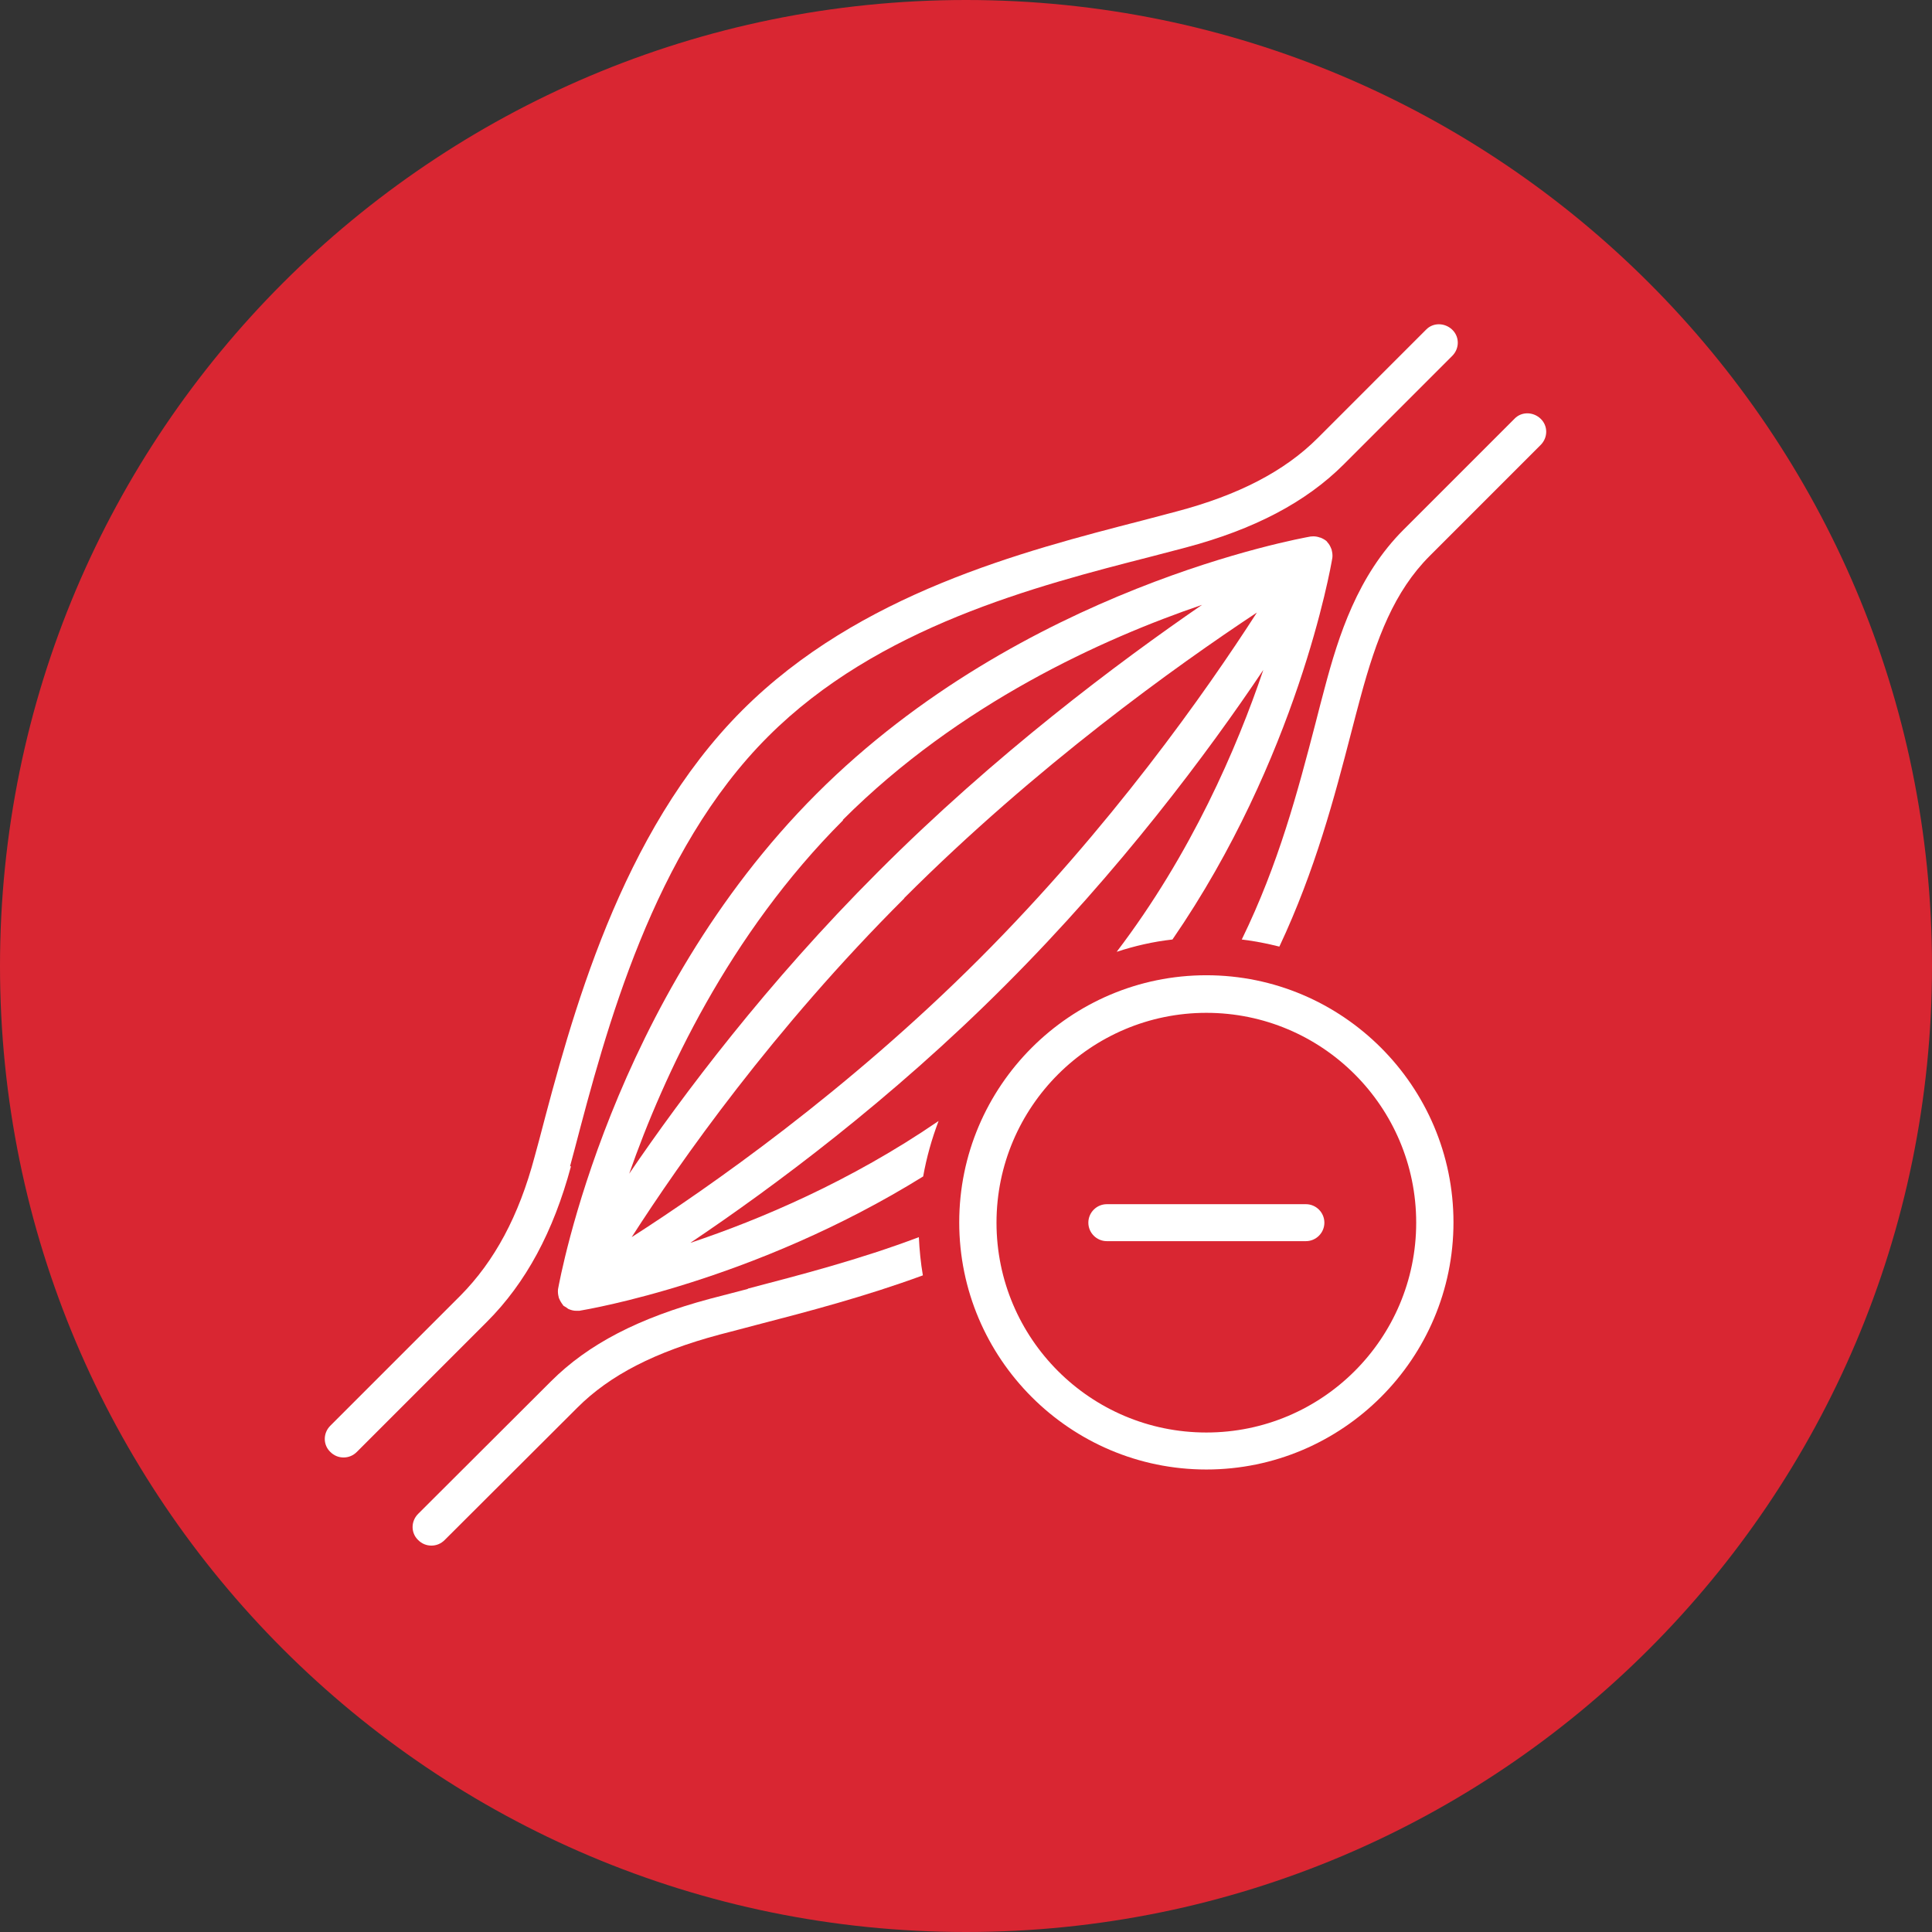 <svg width="95" height="95" viewBox="0 0 95 95" fill="none" xmlns="http://www.w3.org/2000/svg">
<rect x="0" y="0" width="95" height="95" fill="#333333" stroke="none"/>
<g id="Layer 1">
<g id="Group">
<path id="Vector" d="M47.5 95C73.734 95 95 73.734 95 47.5C95 21.267 73.734 0 47.5 0C21.267 0 0 21.267 0 47.5C0 73.734 21.267 95 47.5 95Z" fill="#D92632"/>
<g id="Group_2">
<g id="Group_3">
<path id="Vector_2" d="M33.955 61.106C37.97 58.409 43.803 54.091 49.44 48.439C55.061 42.818 59.409 36.985 62.121 32.939C60.818 36.788 58.576 41.985 54.909 46.803C55.788 46.515 56.697 46.303 57.652 46.197C63.773 37.303 65.424 27.985 65.515 27.424C65.53 27.303 65.515 27.182 65.485 27.061C65.485 27.03 65.47 27 65.455 26.97C65.409 26.848 65.349 26.742 65.258 26.651C65.258 26.651 65.258 26.651 65.258 26.636C65.167 26.545 65.046 26.485 64.939 26.439C64.909 26.439 64.879 26.424 64.834 26.409C64.727 26.379 64.606 26.364 64.485 26.379H64.455C63.879 26.485 50.258 28.924 40.152 39.03C30.046 49.136 27.546 62.818 27.439 63.394C27.424 63.53 27.439 63.651 27.47 63.773C27.47 63.803 27.485 63.833 27.5 63.864C27.546 63.97 27.606 64.076 27.682 64.167C27.682 64.167 27.682 64.167 27.682 64.182C27.727 64.227 27.773 64.242 27.818 64.273C27.879 64.303 27.924 64.364 27.985 64.379C28.091 64.424 28.212 64.454 28.334 64.454C28.379 64.454 28.424 64.454 28.485 64.454C28.924 64.379 37.061 63.015 45.394 57.848C45.561 56.909 45.818 56 46.152 55.121C41.818 58.091 37.364 59.97 33.97 61.106H33.955ZM41.44 40.318C47.182 34.576 54.258 31.394 59.106 29.742C54.985 32.576 48.924 37.106 43.167 42.879C37.712 48.333 33.591 53.818 30.939 57.712C32.636 52.864 35.834 45.955 41.455 40.333L41.44 40.318ZM44.455 44.167C50.97 37.651 57.864 32.727 61.803 30.121C59.318 33.985 54.591 40.712 48.152 47.151C41.636 53.667 34.879 58.379 31.061 60.833C33.455 57.106 38.015 50.606 44.47 44.167H44.455Z" fill="white"/>
<path id="Vector_3" d="M36.773 63.379C36.121 63.545 35.5 63.712 34.909 63.864C31.409 64.803 28.924 66.091 27.091 67.924L20.561 74.439C20.197 74.803 20.197 75.379 20.561 75.727C20.743 75.909 20.97 76 21.212 76C21.455 76 21.682 75.909 21.864 75.727L28.394 69.212C29.985 67.621 32.212 66.47 35.394 65.621C35.985 65.47 36.606 65.303 37.243 65.136C39.697 64.5 42.531 63.758 45.379 62.712C45.273 62.091 45.212 61.47 45.182 60.833C42.258 61.939 39.318 62.697 36.773 63.364V63.379Z" fill="white"/>
<path id="Vector_4" d="M66.894 34.303C67.682 31.379 68.561 29.076 70.303 27.334L75.757 21.879C76.121 21.515 76.121 20.939 75.757 20.591C75.394 20.243 74.818 20.227 74.47 20.591L69.015 26.046C66.757 28.303 65.818 31.258 65.136 33.834C64.985 34.394 64.833 34.985 64.682 35.576C63.818 38.894 62.879 42.47 61.06 46.197C61.697 46.273 62.303 46.394 62.909 46.546C64.682 42.773 65.621 39.182 66.439 36.03C66.591 35.44 66.742 34.864 66.894 34.303Z" fill="white"/>
<path id="Vector_5" d="M28.03 57.349L28.258 56.5C29.788 50.667 32.106 41.864 37.773 36.212C43.167 30.818 50.939 28.818 56.621 27.364L58.303 26.924C61.667 26.03 64.212 24.697 66.076 22.833L71.409 17.5C71.773 17.136 71.773 16.561 71.409 16.212C71.046 15.864 70.47 15.848 70.121 16.212L64.788 21.546C63.167 23.167 60.894 24.349 57.849 25.151L56.182 25.591C50.303 27.106 42.242 29.182 36.5 34.924C30.485 40.939 28.091 50.03 26.515 56.045L26.288 56.879C25.515 59.788 24.318 62.015 22.636 63.712L16.242 70.106C15.879 70.47 15.879 71.046 16.242 71.394C16.424 71.576 16.651 71.667 16.894 71.667C17.136 71.667 17.364 71.576 17.546 71.394L23.939 65C25.864 63.076 27.212 60.561 28.076 57.349H28.03Z" fill="white"/>
</g>
<path id="Vector_6" d="M59.319 72.258C52.621 72.258 47.167 66.803 47.167 60.106C47.167 53.409 52.621 47.955 59.319 47.955C66.016 47.955 71.47 53.409 71.47 60.106C71.47 66.803 66.016 72.258 59.319 72.258ZM59.319 49.803C53.637 49.803 49 54.424 49 60.121C49 65.818 53.621 70.439 59.319 70.439C65.016 70.439 69.637 65.818 69.637 60.121C69.637 54.424 65.016 49.803 59.319 49.803Z" fill="white"/>
<path id="Vector_7" d="M64.213 61.03H54.425C53.925 61.03 53.516 60.621 53.516 60.121C53.516 59.621 53.925 59.212 54.425 59.212H64.213C64.713 59.212 65.122 59.621 65.122 60.121C65.122 60.621 64.713 61.03 64.213 61.03Z" fill="white"/>
</g>
</g>
</g>
</svg>
